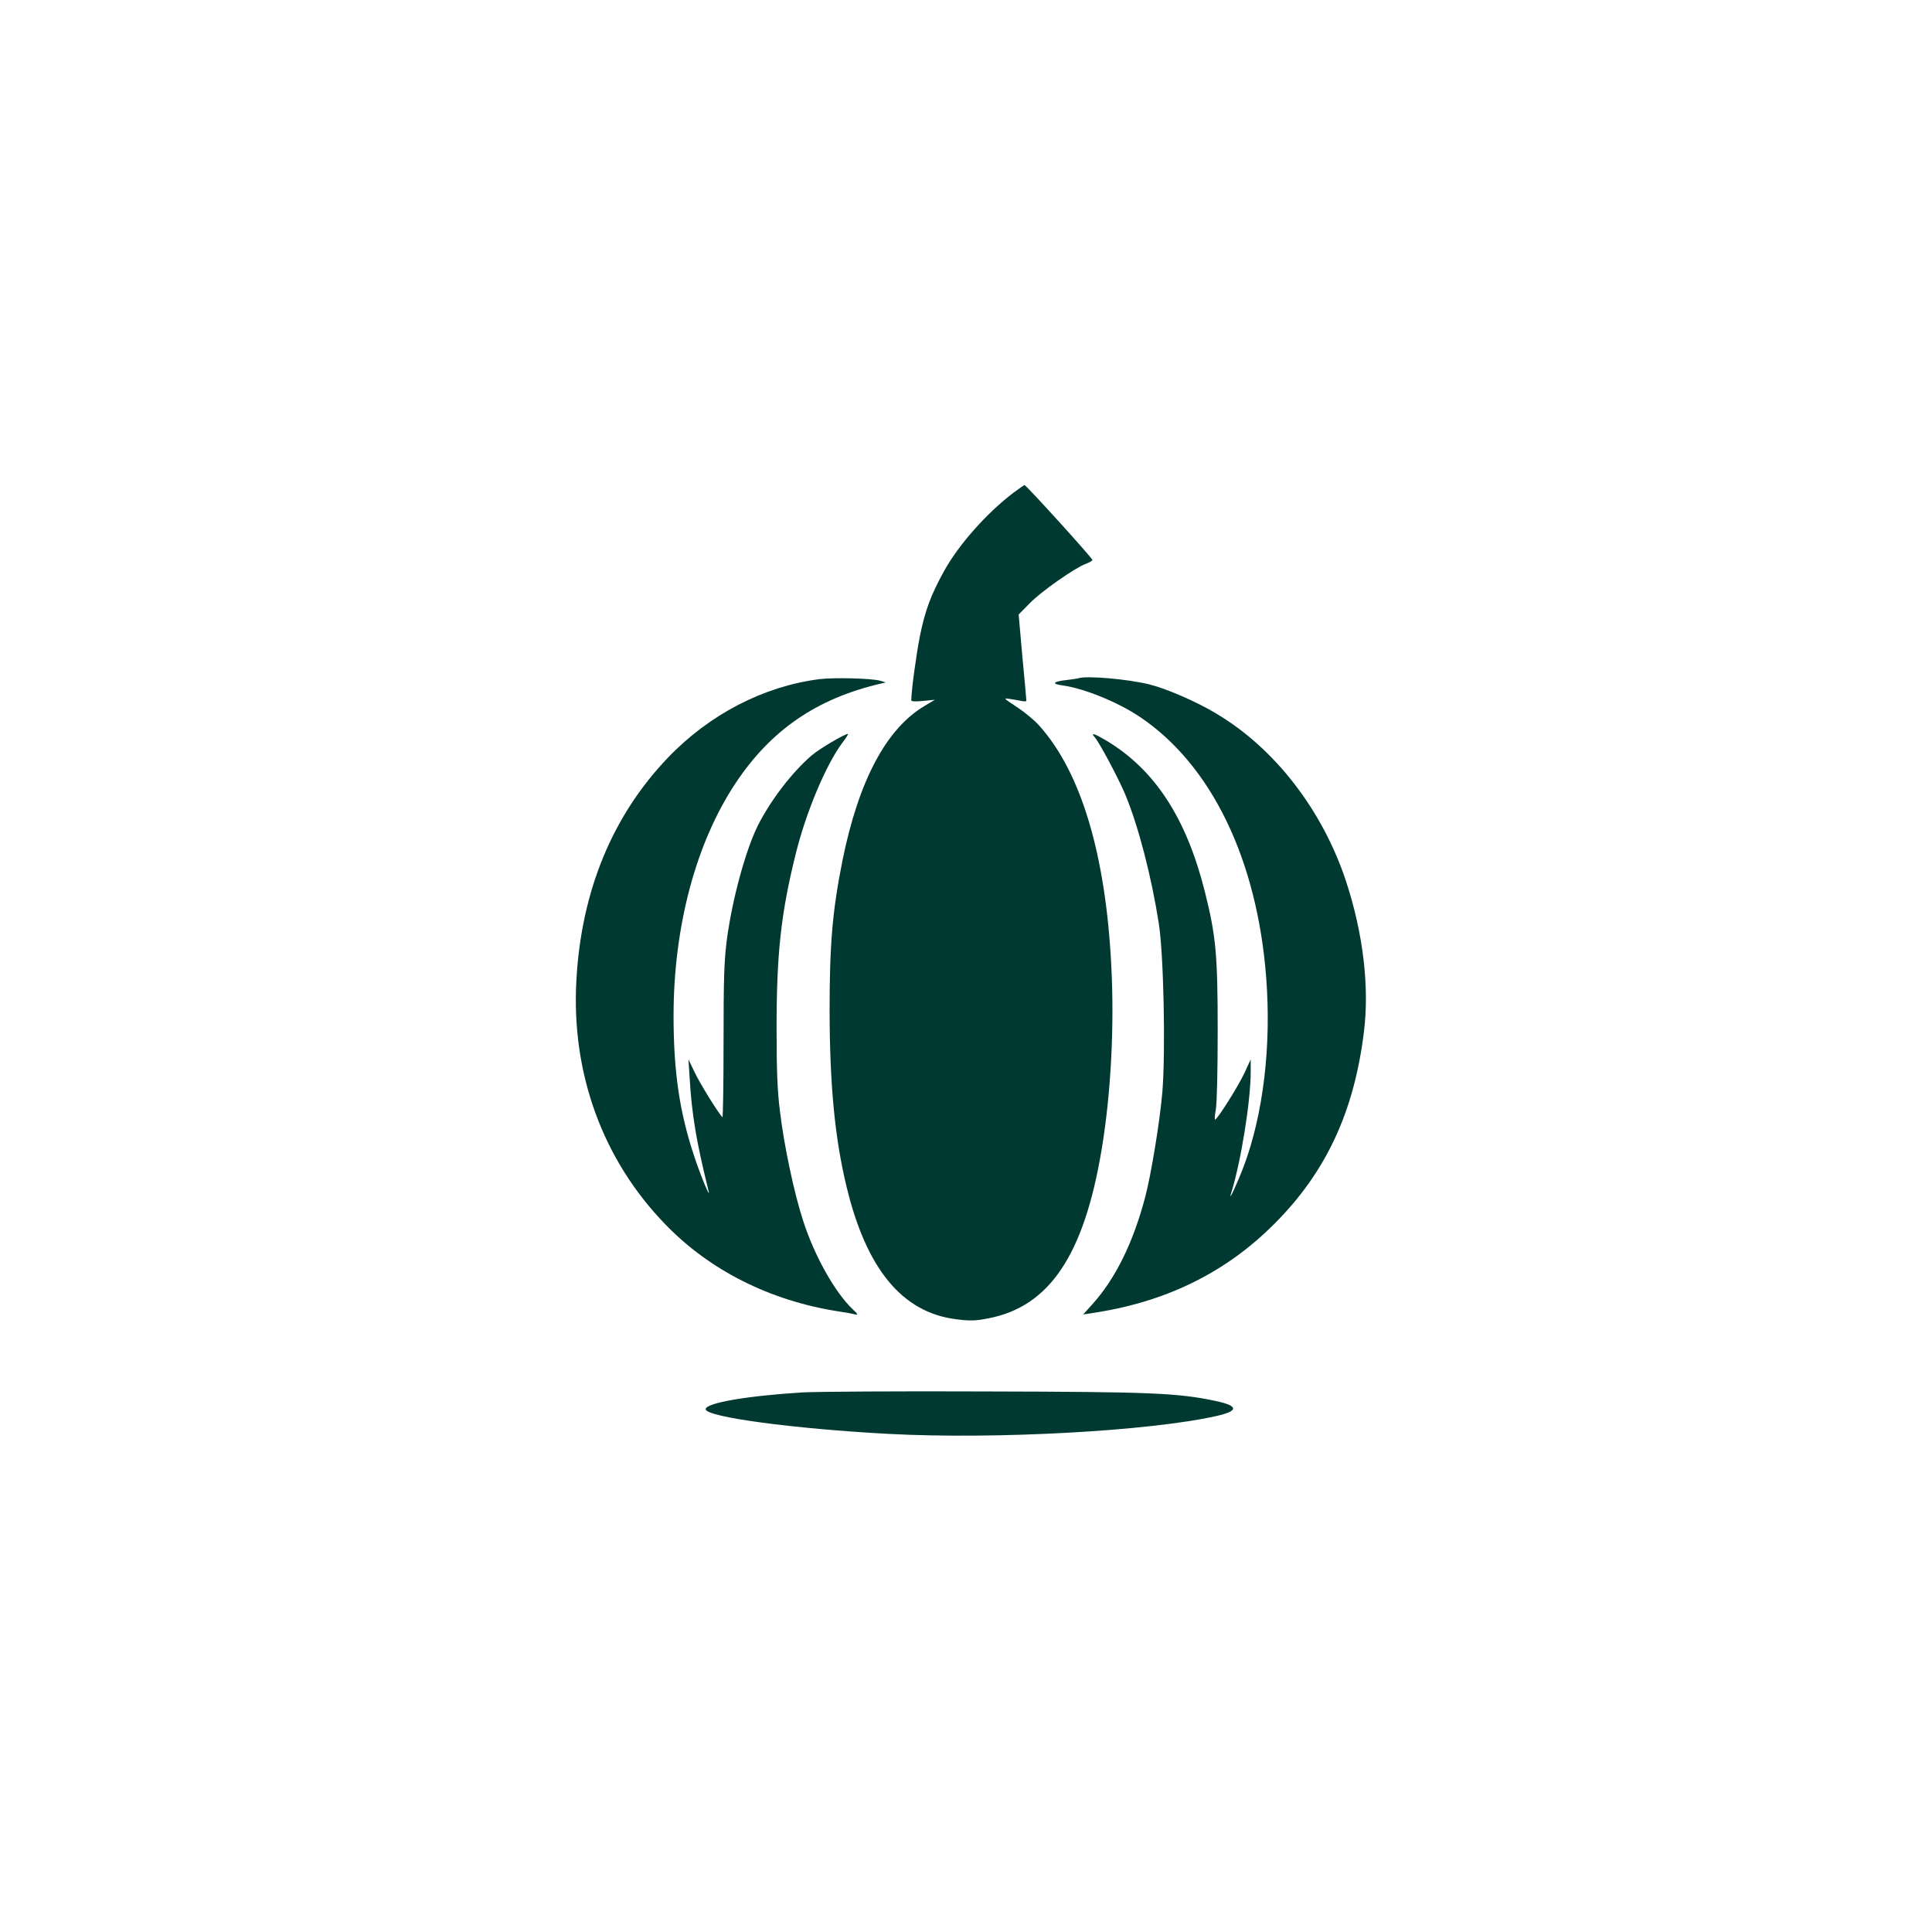 <?xml version="1.0" standalone="no"?>
<!DOCTYPE svg PUBLIC "-//W3C//DTD SVG 20010904//EN"
 "http://www.w3.org/TR/2001/REC-SVG-20010904/DTD/svg10.dtd">
<svg version="1.0" xmlns="http://www.w3.org/2000/svg"
 width="1024pt" height="1024pt" viewBox="0 0 1024 1024"
 preserveAspectRatio="xMidYMid meet">

<g transform="translate(0,1024) scale(0.1,-0.1)"
fill="#003932" stroke="none">
<path d="M5371 7628 c-142 -108 -291 -276 -368 -416 -68 -123 -100 -208 -127
-342 -20 -101 -46 -293 -46 -342 0 -6 23 -7 63 -3 l62 6 -52 -31 c-205 -120
-352 -397 -438 -822 -53 -267 -68 -441 -68 -798 1 -393 28 -674 90 -930 105
-436 295 -666 579 -702 77 -10 104 -9 175 5 322 63 505 336 598 895 49 294 68
650 51 975 -30 587 -159 1021 -380 1269 -23 27 -76 71 -118 99 -76 50 -76 50
-37 44 22 -3 50 -8 63 -11 12 -2 22 -2 22 2 0 3 -9 107 -21 231 l-20 226 58
59 c61 63 241 189 299 210 19 7 34 16 34 20 0 10 -352 398 -360 397 -3 0 -29
-19 -59 -41z"/>
<path d="M4340 6640 c-293 -38 -579 -186 -798 -414 -296 -308 -461 -709 -487
-1181 -28 -494 140 -954 473 -1296 235 -243 555 -403 912 -459 41 -6 84 -14
95 -17 15 -4 10 4 -16 28 -93 89 -201 280 -261 465 -48 145 -103 404 -124 584
-14 108 -18 220 -18 440 0 395 23 607 100 918 55 226 163 482 250 597 19 25
32 45 28 45 -18 0 -148 -77 -191 -113 -105 -90 -218 -238 -286 -372 -65 -131
-136 -391 -164 -602 -15 -114 -18 -209 -18 -545 0 -224 -3 -404 -6 -400 -27
30 -118 178 -146 236 l-34 71 6 -95 c12 -201 36 -341 100 -600 14 -54 -39 71
-75 180 -79 237 -110 450 -110 750 1 472 119 913 328 1228 187 282 430 449
767 528 l30 7 -30 9 c-44 13 -250 18 -325 8z"/>
<path d="M5715 6645 c-5 -2 -36 -6 -67 -10 -69 -8 -75 -20 -15 -28 114 -16
294 -89 412 -169 376 -254 618 -754 666 -1378 28 -362 -15 -725 -119 -1002
-35 -92 -84 -198 -67 -143 52 165 105 493 104 650 l0 60 -34 -74 c-33 -69
-136 -234 -154 -245 -4 -3 -3 20 3 52 6 33 10 207 10 417 0 407 -9 504 -69
743 -98 387 -264 642 -520 796 -66 39 -86 45 -63 19 26 -30 127 -220 163 -306
70 -170 138 -433 177 -682 26 -167 36 -678 19 -890 -13 -155 -59 -437 -91
-559 -64 -243 -159 -436 -283 -572 l-46 -51 77 12 c376 61 685 216 937 469
273 273 422 593 474 1016 30 239 -4 524 -95 800 -125 378 -380 707 -691 890
-103 62 -265 132 -353 153 -115 28 -332 47 -375 32z"/>
<path d="M4255 2860 c-295 -18 -515 -56 -515 -89 0 -41 464 -104 972 -131 567
-30 1382 15 1736 95 119 27 117 54 -7 80 -199 42 -342 48 -1216 50 -462 2
-898 -1 -970 -5z"/>
</g>
</svg>
